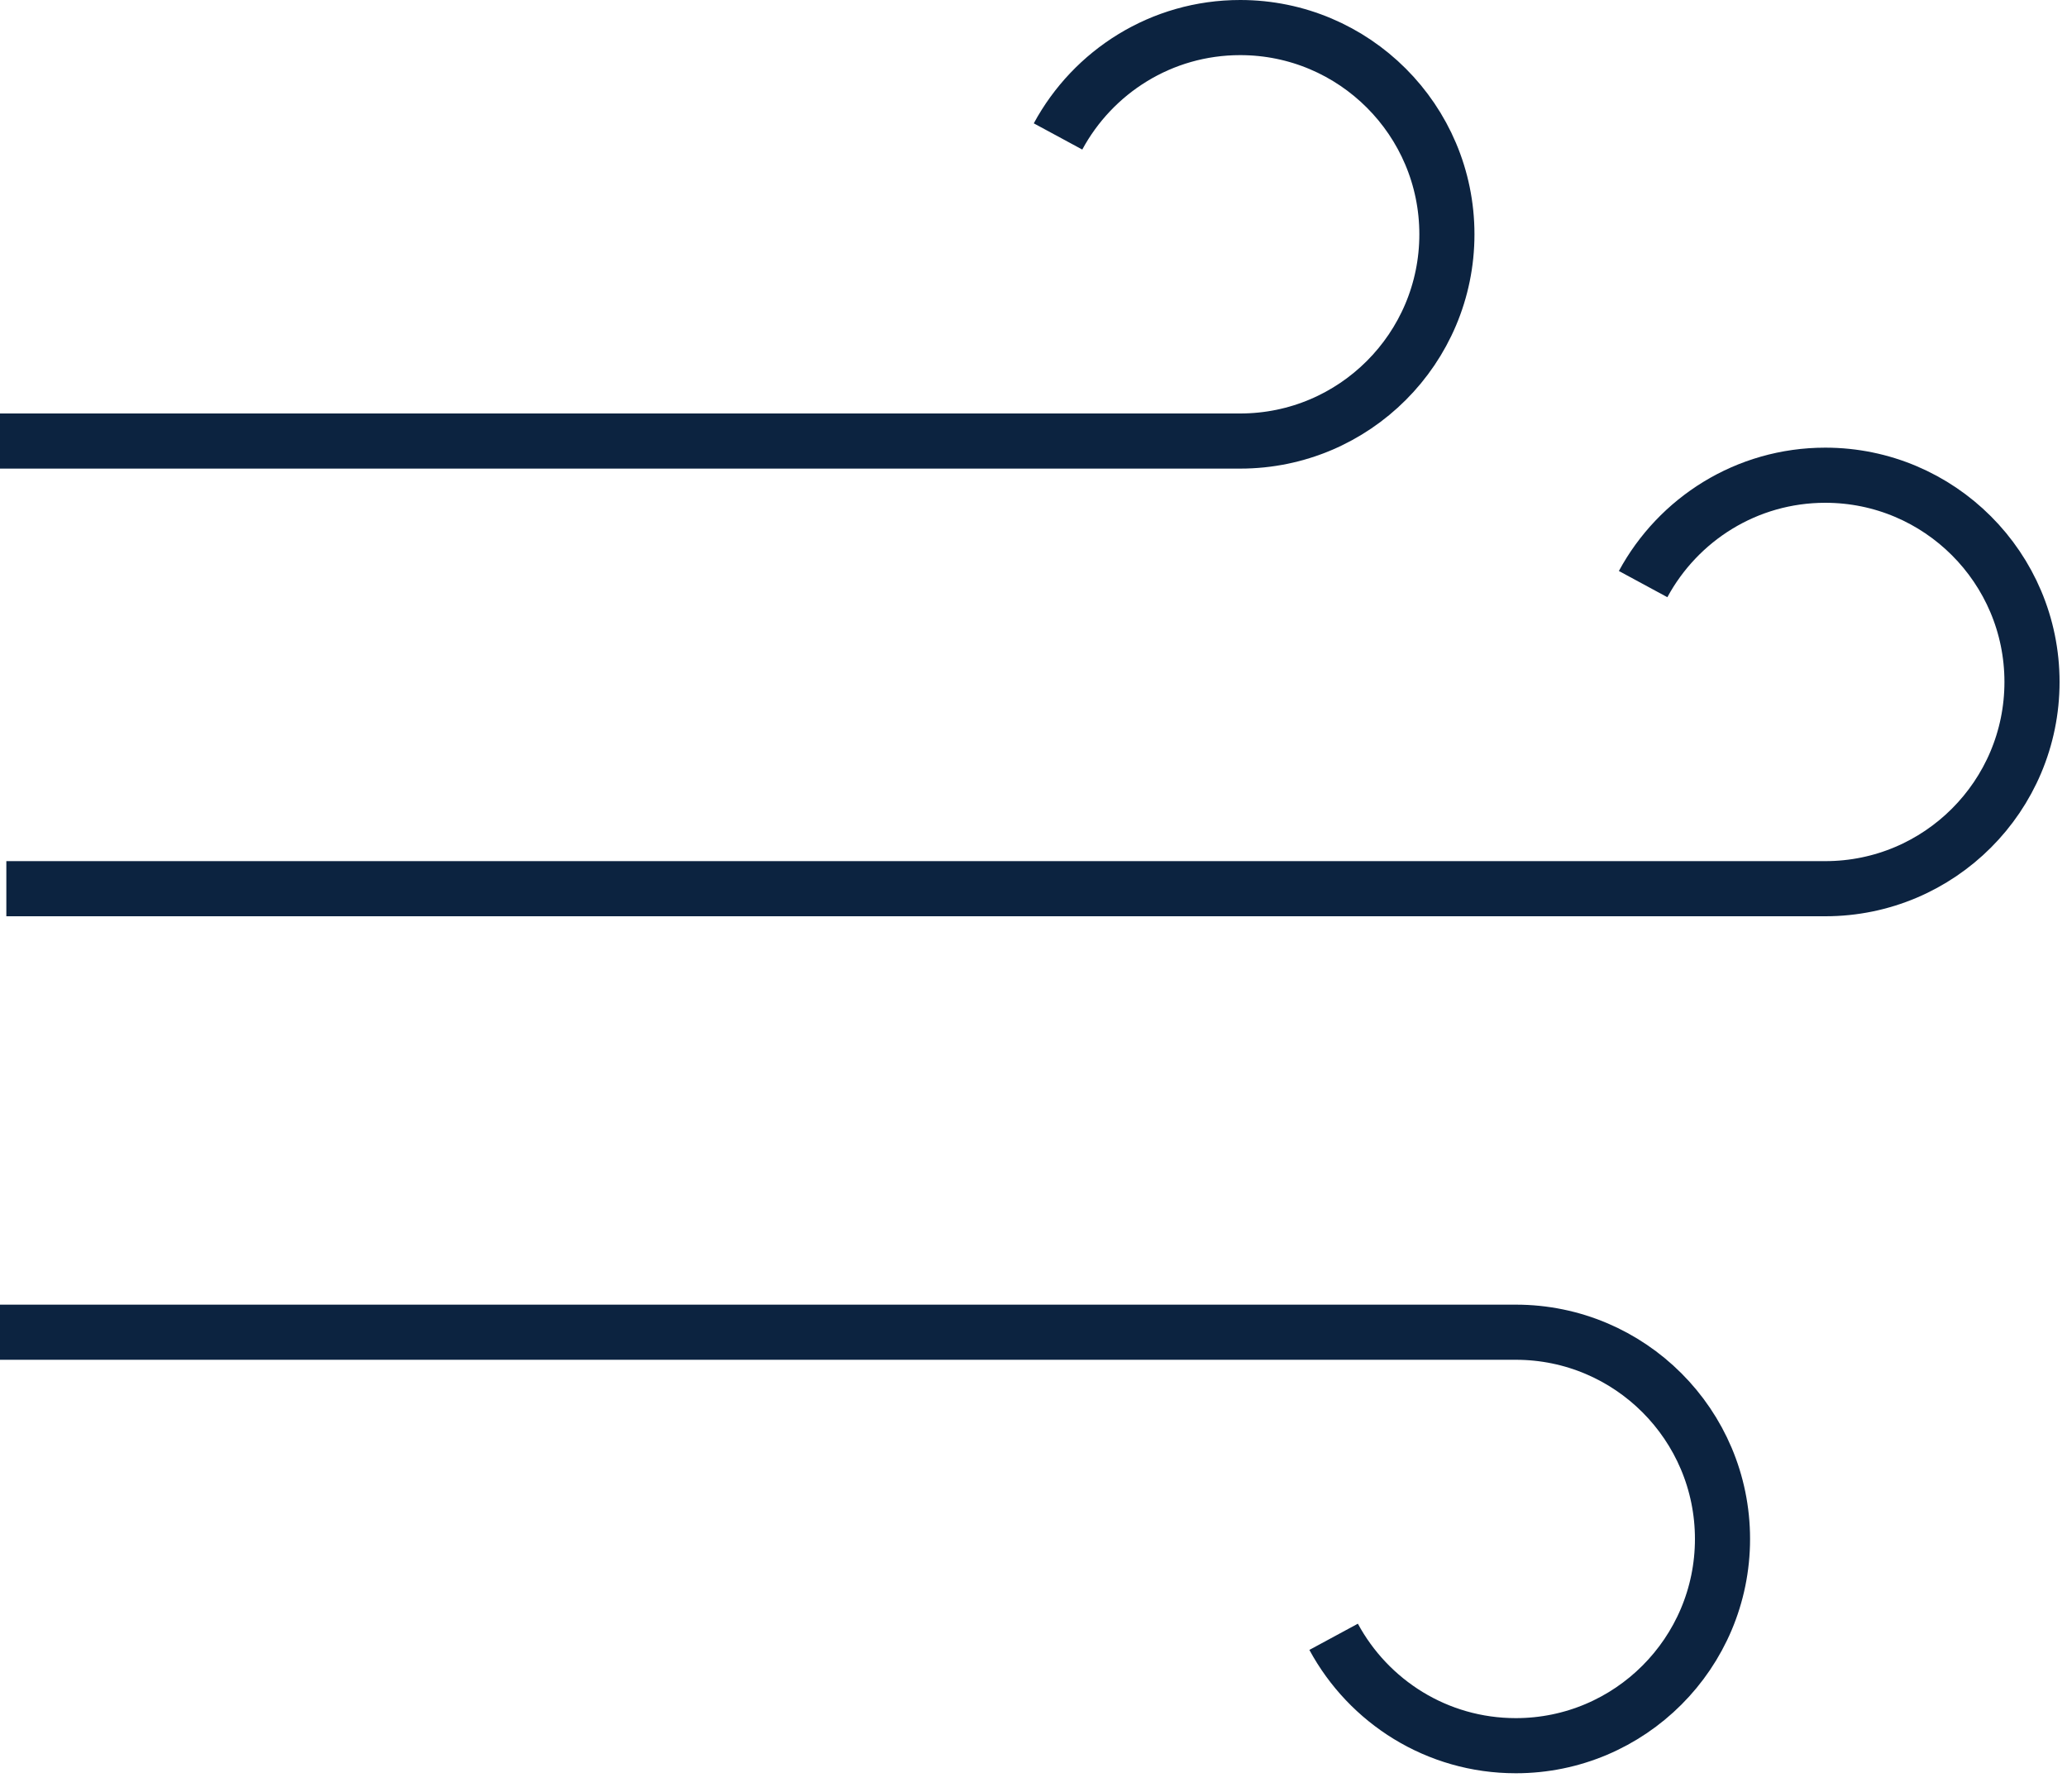 <svg width="75" height="65" viewBox="0 0 75 65" fill="none" xmlns="http://www.w3.org/2000/svg">
<g clip-path="url(#clip0_2971_4997)">
<path d="M59.62 21.19C60.89 18.84 63.37 17.24 66.23 17.24C70.37 17.24 73.73 20.6 73.73 24.74C73.73 28.88 70.37 32.24 66.23 32.24H0.23" stroke="#0C2340" stroke-width="2" stroke-miterlimit="10"/>
<path d="M38.39 4.95C39.66 2.6 42.14 1 45 1C49.14 1 52.5 4.36 52.5 8.5C52.5 12.64 49.14 16 45 16H0" stroke="#0C2340" stroke-width="2" stroke-miterlimit="10"/>
<path d="M48.39 59.38C49.66 61.73 52.14 63.33 55 63.33C59.14 63.33 62.5 59.97 62.5 55.83C62.5 51.69 59.14 48.33 55 48.33H0" stroke="#0C2340" stroke-width="2" stroke-miterlimit="10"/>
</g>
<defs>
<clipPath id="clip0_2971_4997">
<rect width="74.73" height="64.33" fill="white"/>
</clipPath>
</defs>
</svg>
